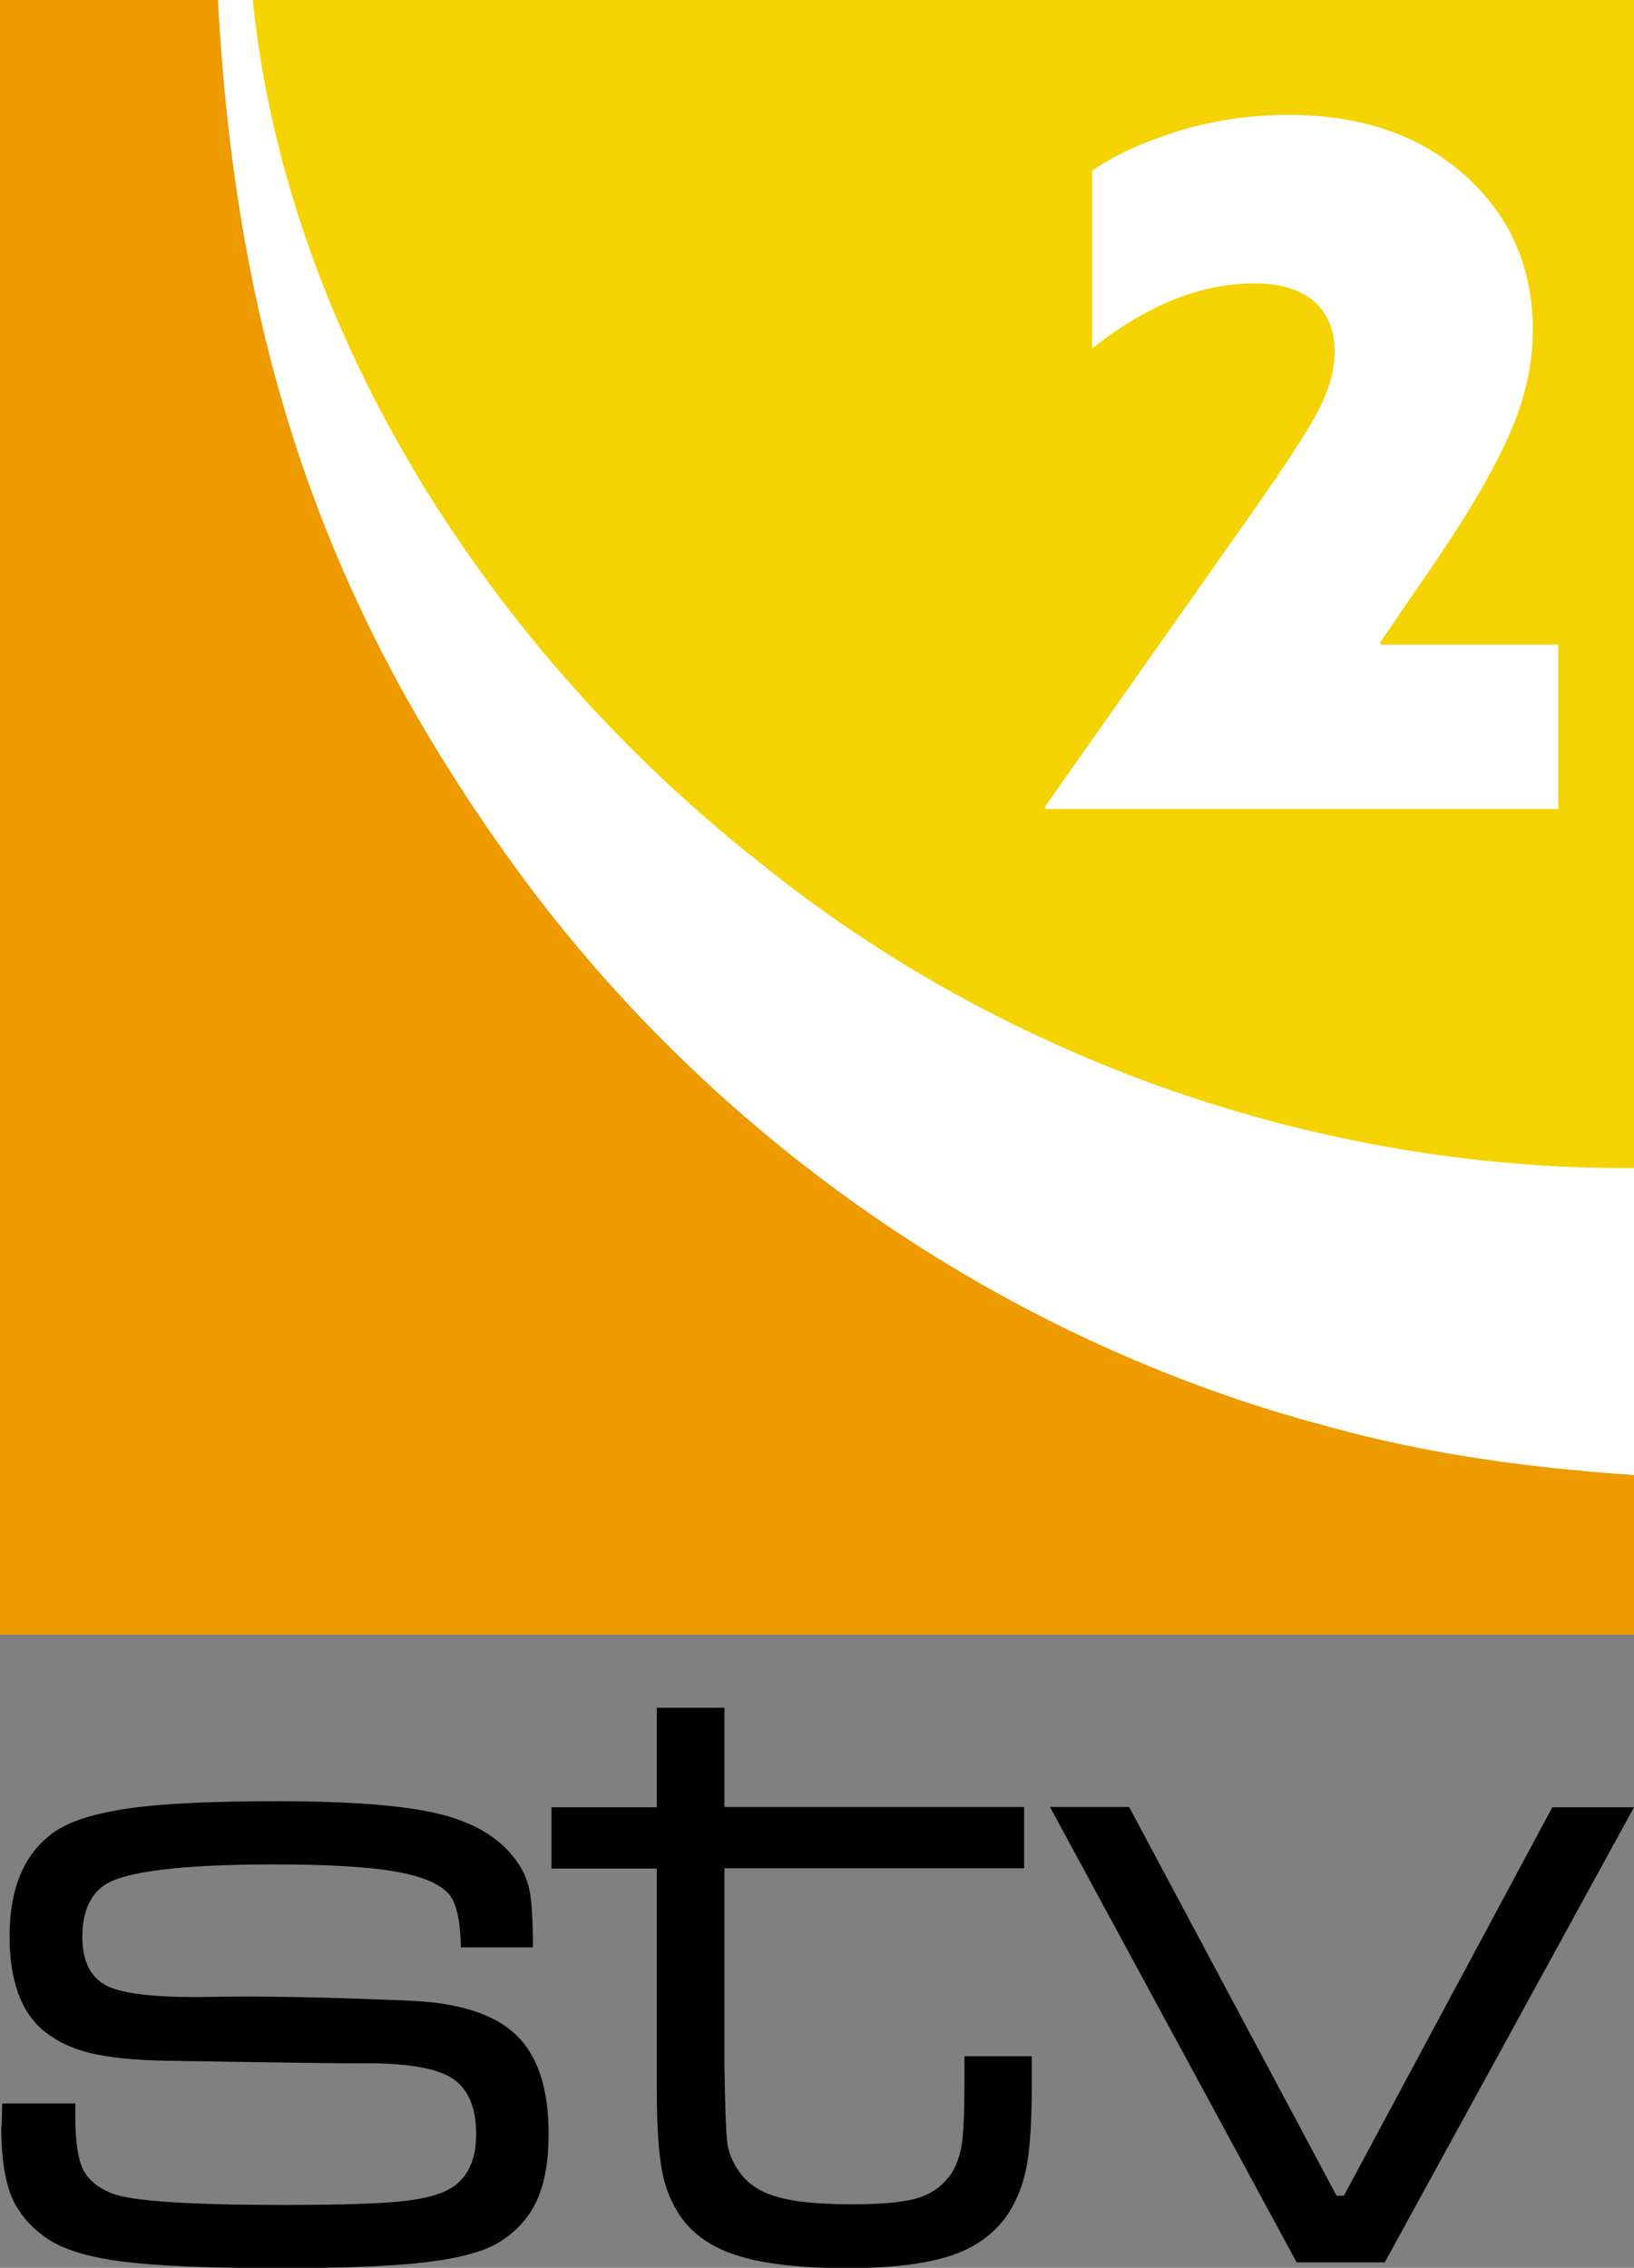 <?xml version="1.0" encoding="utf-8"?>
<!-- Generator: Adobe Illustrator 24.2.0, SVG Export Plug-In . SVG Version: 6.00 Build 0)  -->
<svg version="1.1" id="Слой_1" xmlns="http://www.w3.org/2000/svg" xmlns:xlink="http://www.w3.org/1999/xlink" x="0px" y="0px"
	 viewBox="0 0 512 710.6" enable-background="new 0 0 512 710.6" xml:space="preserve">
<rect x="0" y="0" width="512" height="710.6" fill="#808080" stroke="none"/>
<g>
	<g>
		<path fill="#FFFFFF" d="M512,512.2c0,0-341.3,0-512,0V0h512V512.2z"/>
		<path fill="#F5D300" d="M79.2,0C223.4-0.3,367.8,0,512,0c0,121.9,0,244.1,0,366c-98.7,0.6-197.5-33.8-274.3-96
			C153.9,203.9,89.9,104.9,79.2,0z"/>
		<path fill="#EE9B00" d="M68.3,0c5.9,111.6,35.6,191.5,91.1,268.9c61.9,86.6,154.2,151.2,257.5,178.3c31.1,8.6,63.1,12.8,95.1,15
			c0,16.8,0,33.2,0,50c-170.7,0-341.3,0-512,0V0H68.3z"/>
	</g>
	<g>
		<path d="M0.7,659.1h22.9c0,2,0,3.4,0,4.1c0,7.7,0.8,13.2,2.4,16.5s4.7,5.9,9.4,7.7c6.2,2.3,24,3.5,53.5,3.5
			c18.4,0,31.2-0.4,38.4-1.3c7.2-0.9,12.4-2.5,15.5-5c4.3-3.4,6.4-8.7,6.4-15.8c0-8.6-2.6-14.5-7.7-17.7c-5.1-3.2-14.5-4.7-28.2-4.6
			c-4.3,0.1-24.9-0.2-61.9-0.8c-9.6-0.2-17.3-1-23.1-2.4s-10.6-3.7-14.4-6.8C6.6,630.6,3,620.7,3,606.6c0-14.8,4.5-25.6,13.6-32.3
			c4.8-3.5,12.6-6,23.4-7.6c10.9-1.6,26.5-2.3,46.9-2.3c22.8,0,39.6,1.3,50.4,3.9c10.8,2.6,18.7,7.2,23.8,13.8
			c2.5,3.2,4.1,6.6,4.8,10.1c0.7,3.6,1.1,9.5,1.1,18h-22.6c-0.1-8.7-1.5-14.4-4.1-17.1c-3-3.1-8.7-5.4-17.2-6.8
			c-8.5-1.4-20.8-2.1-36.9-2.1c-29.4,0-47.2,2.2-53.5,6.5c-4.6,3.2-6.9,8.6-6.9,16.2c0,7.8,2.7,13,8,15.5s16.1,3.6,32.3,3.3
			c16-0.3,36.7,0.1,62.2,1.2c15.4,0.6,26.6,4.2,33.4,10.7s10.2,16.8,10.2,31c0,8.5-1.2,15.4-3.6,20.7c-2.4,5.3-6.2,9.7-11.6,13.1
			c-4.7,3-12.3,5.1-22.9,6.4c-10.6,1.3-25.9,1.9-45.9,1.9c-22.4,0-39-0.7-49.8-2.1c-10.8-1.4-18.8-3.9-23.8-7.5
			c-5.1-3.6-8.7-8-10.8-13.1c-2-5.1-3.1-12.2-3.1-21.3C0.6,665.4,0.6,662.9,0.7,659.1z"/>
		<path d="M205.8,535.1H227v31.1h93.9v19.2H227v61.9c0.2,13.5,0.5,21.8,1,24.8s1.8,6,4.1,9c2.6,3.5,6.6,6,11.9,7.4
			c5.3,1.5,13,2.2,23.2,2.2c9.5,0,16.5-0.7,20.8-2.1c4.3-1.4,7.7-4,10.2-7.7c1.6-2.6,2.7-5.7,3.2-9.3s0.8-9.7,0.8-18.3v-9h21.1v9
			c0,10.9-0.5,19.2-1.5,24.9s-2.9,10.6-5.6,15c-4,6.2-9.9,10.7-17.7,13.4c-7.8,2.7-18.8,4.1-33,4.1c-14.5,0-25.9-1.3-34-3.8
			c-8.2-2.5-14.2-6.6-18.2-12.3c-2.9-4.2-4.9-9.1-5.9-14.6s-1.6-13.9-1.6-25.1v-69.4h-33v-19.2h33V535.1z"/>
		<path d="M329,566.2h24.8l65,121.8h2.3l65.3-121.7H512l-78.1,142.6h-27.6L329,566.2z"/>
	</g>
</g>
<g>
	<path fill="#FFFFFF" d="M327.4,252.8l61.5-87.3c11.2-15.8,18.9-27.4,23.1-34.8c4.1-7.4,6.2-14.2,6.2-20.6c0-6.7-2.2-11.9-6.5-15.7
		c-4.3-3.7-10.6-5.6-18.6-5.6c-16.8,0-33.7,6.8-50.9,20.4V53.5c6.7-4.7,15.6-8.8,26.6-12.3c11-3.4,22.7-5.2,34.9-5.2
		c22.9,0,41.4,6.4,55.5,19.1c14.1,12.7,21.1,28.8,21.1,48.4c0,10.6-2.4,21.3-7.1,32.1c-4.7,10.8-12.1,23.6-22.2,38.6l-18.6,27.2
		l0.3,0.6h55.6v51.5H327.7L327.4,252.8z"/>
</g>
</svg>
